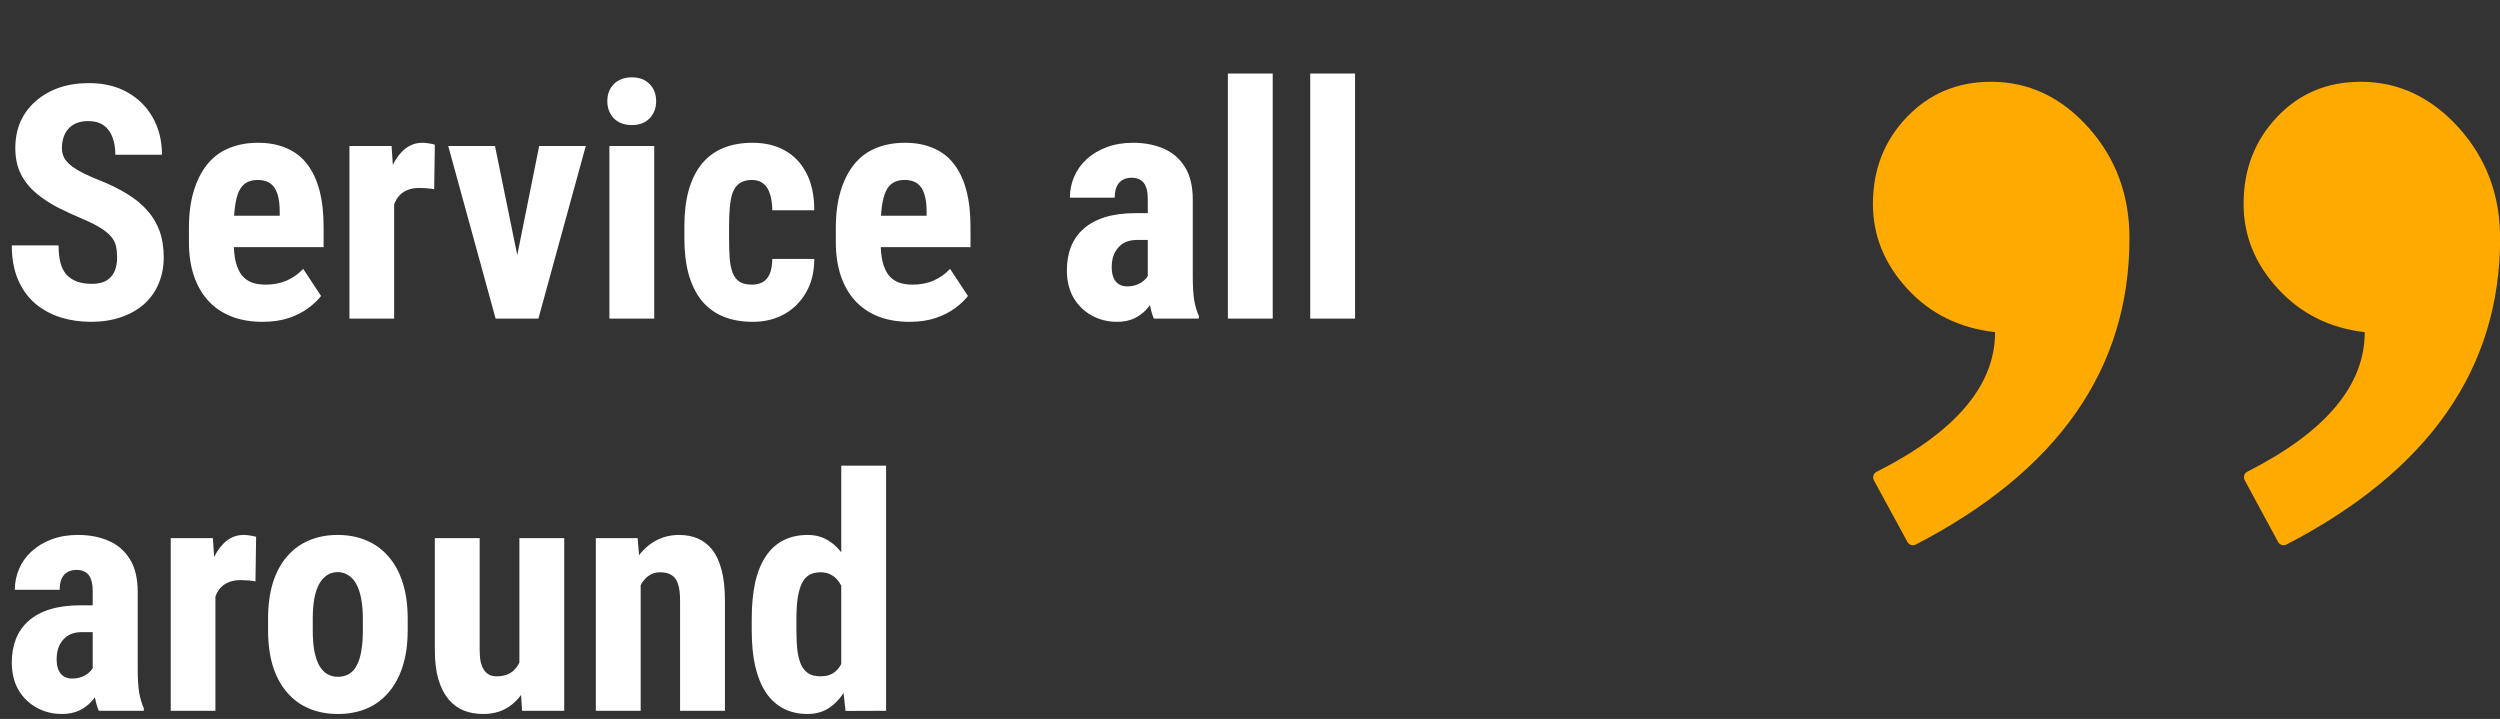 <svg width="306" height="88" viewBox="0 0 306 88" fill="none" xmlns="http://www.w3.org/2000/svg">
<rect x="0" y="0" width="306" height="88" fill="#333333" stroke="none"/>
<g clip-path="url(#clip0_737_2)">
<path d="M244.199 40.656C239.826 40.163 236.253 38.392 233.45 35.343C230.647 32.294 229.246 28.844 229.246 24.963C229.246 20.759 230.632 17.217 233.389 14.337C236.145 11.457 239.579 10.01 243.707 10.01C248.327 10.01 252.3 11.889 255.642 15.631C258.983 19.373 260.647 23.885 260.647 29.167C260.647 45.122 251.93 57.611 234.497 66.651C234.128 66.851 233.666 66.697 233.466 66.328L229.369 58.797C229.169 58.412 229.308 57.935 229.693 57.75C239.364 52.868 244.199 47.185 244.199 40.656ZM289.445 40.656C285.163 40.163 281.621 38.392 278.819 35.343C276.016 32.294 274.614 28.829 274.614 24.963C274.614 20.759 275.97 17.217 278.695 14.337C281.406 11.457 284.825 10.01 288.952 10.01C293.572 10.01 297.56 11.889 300.948 15.631C304.321 19.373 306.015 23.885 306.015 29.167C306.015 45.122 297.299 57.611 279.866 66.651C279.496 66.851 279.034 66.697 278.834 66.328L274.753 58.782C274.553 58.397 274.691 57.919 275.076 57.734C284.655 52.868 289.445 47.185 289.445 40.656Z" fill="#FFAA00"/>
</g>
<path d="M14.336 31.52C14.336 31.012 14.29 30.549 14.199 30.133C14.108 29.716 13.913 29.332 13.613 28.98C13.327 28.629 12.904 28.277 12.344 27.926C11.797 27.574 11.081 27.21 10.195 26.832C9.141 26.389 8.118 25.921 7.129 25.426C6.139 24.918 5.247 24.332 4.453 23.668C3.659 23.004 3.027 22.223 2.559 21.324C2.103 20.413 1.875 19.345 1.875 18.121C1.875 16.923 2.09 15.836 2.52 14.859C2.962 13.883 3.587 13.05 4.395 12.359C5.202 11.656 6.146 11.116 7.227 10.738C8.32 10.361 9.538 10.172 10.879 10.172C12.702 10.172 14.277 10.55 15.605 11.305C16.947 12.06 17.982 13.095 18.711 14.41C19.453 15.725 19.824 17.236 19.824 18.941H14.121C14.121 18.134 14.004 17.424 13.77 16.812C13.548 16.188 13.19 15.699 12.695 15.348C12.2 14.996 11.562 14.82 10.781 14.82C10.052 14.82 9.447 14.97 8.965 15.27C8.496 15.556 8.145 15.953 7.91 16.461C7.689 16.956 7.578 17.516 7.578 18.141C7.578 18.609 7.689 19.033 7.91 19.41C8.145 19.775 8.464 20.107 8.867 20.406C9.271 20.693 9.746 20.973 10.293 21.246C10.853 21.52 11.465 21.787 12.129 22.047C13.418 22.555 14.557 23.115 15.547 23.727C16.537 24.326 17.363 25.003 18.027 25.758C18.691 26.5 19.193 27.34 19.531 28.277C19.87 29.215 20.039 30.283 20.039 31.48C20.039 32.665 19.831 33.746 19.414 34.723C19.01 35.686 18.418 36.52 17.637 37.223C16.855 37.913 15.912 38.447 14.805 38.824C13.711 39.202 12.487 39.391 11.133 39.391C9.818 39.391 8.574 39.208 7.402 38.844C6.23 38.466 5.195 37.9 4.297 37.145C3.411 36.376 2.715 35.406 2.207 34.234C1.699 33.05 1.445 31.65 1.445 30.035H7.168C7.168 30.895 7.253 31.63 7.422 32.242C7.591 32.841 7.852 33.323 8.203 33.688C8.555 34.039 8.984 34.306 9.492 34.488C10.013 34.658 10.605 34.742 11.27 34.742C12.025 34.742 12.624 34.599 13.066 34.312C13.522 34.026 13.848 33.642 14.043 33.16C14.238 32.678 14.336 32.132 14.336 31.52ZM32.148 39.391C30.703 39.391 29.421 39.169 28.301 38.727C27.194 38.284 26.256 37.646 25.488 36.812C24.72 35.966 24.134 34.944 23.73 33.746C23.327 32.548 23.125 31.181 23.125 29.645V27.906C23.125 26.188 23.32 24.684 23.711 23.395C24.102 22.092 24.655 20.999 25.371 20.113C26.087 19.228 26.966 18.57 28.008 18.141C29.062 17.698 30.254 17.477 31.582 17.477C32.91 17.477 34.075 17.698 35.078 18.141C36.094 18.57 36.934 19.221 37.598 20.094C38.262 20.953 38.763 22.021 39.102 23.297C39.44 24.573 39.609 26.057 39.609 27.75V30.25H25.449V26.402H34.238V25.914C34.238 25.055 34.147 24.338 33.965 23.766C33.783 23.18 33.496 22.744 33.105 22.457C32.715 22.171 32.194 22.027 31.543 22.027C30.996 22.027 30.534 22.138 30.156 22.359C29.779 22.581 29.479 22.926 29.258 23.395C29.037 23.863 28.874 24.475 28.77 25.23C28.665 25.973 28.613 26.865 28.613 27.906V29.645C28.613 30.621 28.698 31.441 28.867 32.105C29.037 32.757 29.284 33.29 29.609 33.707C29.948 34.111 30.358 34.404 30.84 34.586C31.322 34.755 31.881 34.84 32.52 34.84C33.483 34.84 34.349 34.671 35.117 34.332C35.898 33.98 36.562 33.505 37.109 32.906L39.297 36.227C38.919 36.721 38.398 37.216 37.734 37.711C37.07 38.206 36.276 38.609 35.352 38.922C34.427 39.234 33.359 39.391 32.148 39.391ZM48.242 22.574V39H42.773V17.867H47.93L48.242 22.574ZM53.223 17.711L53.145 23.16C52.897 23.108 52.598 23.069 52.246 23.043C51.908 23.017 51.608 23.004 51.348 23.004C50.736 23.004 50.215 23.102 49.785 23.297C49.355 23.479 48.997 23.759 48.711 24.137C48.438 24.501 48.229 24.957 48.086 25.504C47.943 26.051 47.858 26.669 47.832 27.359L46.797 26.969C46.797 25.588 46.901 24.326 47.109 23.18C47.331 22.021 47.656 21.018 48.086 20.172C48.516 19.312 49.03 18.648 49.629 18.18C50.241 17.711 50.931 17.477 51.699 17.477C51.96 17.477 52.233 17.503 52.52 17.555C52.819 17.594 53.053 17.646 53.223 17.711ZM62.598 34.781L65.996 17.867H71.699L65.898 39H62.48L62.598 34.781ZM60.586 17.867L64.043 34.801L64.102 39H60.664L54.863 17.867H60.586ZM80.078 17.867V39H74.59V17.867H80.078ZM74.336 12.379C74.336 11.533 74.603 10.836 75.137 10.289C75.684 9.742 76.419 9.469 77.344 9.469C78.255 9.469 78.978 9.742 79.512 10.289C80.046 10.836 80.312 11.533 80.312 12.379C80.312 13.225 80.046 13.928 79.512 14.488C78.978 15.035 78.255 15.309 77.344 15.309C76.419 15.309 75.684 15.035 75.137 14.488C74.603 13.928 74.336 13.225 74.336 12.379ZM92.051 34.84C92.559 34.84 92.995 34.736 93.359 34.527C93.737 34.319 94.023 33.98 94.219 33.512C94.414 33.043 94.518 32.438 94.531 31.695H99.668C99.668 33.284 99.329 34.658 98.652 35.816C97.988 36.962 97.09 37.848 95.957 38.473C94.837 39.085 93.568 39.391 92.148 39.391C90.729 39.391 89.492 39.163 88.438 38.707C87.383 38.251 86.51 37.587 85.82 36.715C85.143 35.842 84.629 34.781 84.277 33.531C83.939 32.268 83.769 30.823 83.769 29.195V27.652C83.769 26.051 83.939 24.619 84.277 23.355C84.629 22.092 85.143 21.025 85.82 20.152C86.51 19.28 87.376 18.616 88.418 18.16C89.473 17.704 90.71 17.477 92.129 17.477C93.652 17.477 94.974 17.796 96.094 18.434C97.213 19.059 98.086 19.983 98.711 21.207C99.349 22.431 99.668 23.941 99.668 25.738H94.531C94.518 24.931 94.421 24.26 94.238 23.727C94.069 23.18 93.802 22.763 93.438 22.477C93.086 22.177 92.617 22.027 92.031 22.027C91.419 22.027 90.924 22.158 90.547 22.418C90.182 22.665 89.902 23.03 89.707 23.512C89.525 23.98 89.401 24.566 89.336 25.27C89.271 25.973 89.238 26.767 89.238 27.652V29.195C89.238 30.146 89.264 30.973 89.316 31.676C89.382 32.366 89.505 32.952 89.688 33.434C89.883 33.902 90.163 34.254 90.527 34.488C90.905 34.723 91.413 34.84 92.051 34.84ZM111.328 39.391C109.883 39.391 108.6 39.169 107.48 38.727C106.374 38.284 105.436 37.646 104.668 36.812C103.9 35.966 103.314 34.944 102.91 33.746C102.507 32.548 102.305 31.181 102.305 29.645V27.906C102.305 26.188 102.5 24.684 102.891 23.395C103.281 22.092 103.835 20.999 104.551 20.113C105.267 19.228 106.146 18.57 107.188 18.141C108.242 17.698 109.434 17.477 110.762 17.477C112.09 17.477 113.255 17.698 114.258 18.141C115.273 18.57 116.113 19.221 116.777 20.094C117.441 20.953 117.943 22.021 118.281 23.297C118.62 24.573 118.789 26.057 118.789 27.75V30.25H104.629V26.402H113.418V25.914C113.418 25.055 113.327 24.338 113.145 23.766C112.962 23.18 112.676 22.744 112.285 22.457C111.895 22.171 111.374 22.027 110.723 22.027C110.176 22.027 109.714 22.138 109.336 22.359C108.958 22.581 108.659 22.926 108.438 23.395C108.216 23.863 108.053 24.475 107.949 25.23C107.845 25.973 107.793 26.865 107.793 27.906V29.645C107.793 30.621 107.878 31.441 108.047 32.105C108.216 32.757 108.464 33.29 108.789 33.707C109.128 34.111 109.538 34.404 110.02 34.586C110.501 34.755 111.061 34.84 111.699 34.84C112.663 34.84 113.529 34.671 114.297 34.332C115.078 33.98 115.742 33.505 116.289 32.906L118.477 36.227C118.099 36.721 117.578 37.216 116.914 37.711C116.25 38.206 115.456 38.609 114.531 38.922C113.607 39.234 112.539 39.391 111.328 39.391ZM140.488 34.137V24.371C140.488 23.733 140.41 23.225 140.254 22.848C140.111 22.47 139.889 22.197 139.59 22.027C139.303 21.845 138.952 21.754 138.535 21.754C138.066 21.754 137.676 21.852 137.363 22.047C137.051 22.242 136.816 22.522 136.66 22.887C136.517 23.251 136.445 23.688 136.445 24.195H130.957C130.957 23.284 131.133 22.424 131.484 21.617C131.836 20.797 132.35 20.081 133.027 19.469C133.717 18.844 134.538 18.355 135.488 18.004C136.439 17.652 137.507 17.477 138.691 17.477C140.098 17.477 141.348 17.717 142.441 18.199C143.535 18.668 144.401 19.417 145.039 20.445C145.677 21.474 145.996 22.809 145.996 24.449V33.863C145.996 35.048 146.055 36.012 146.172 36.754C146.302 37.496 146.491 38.134 146.738 38.668V39H141.23C140.983 38.414 140.794 37.685 140.664 36.812C140.547 35.927 140.488 35.035 140.488 34.137ZM141.152 26.09L141.172 29.371H139.16C138.639 29.371 138.184 29.456 137.793 29.625C137.415 29.794 137.096 30.035 136.836 30.348C136.576 30.647 136.38 30.999 136.25 31.402C136.133 31.806 136.074 32.236 136.074 32.691C136.074 33.199 136.146 33.629 136.289 33.98C136.432 34.332 136.647 34.599 136.934 34.781C137.22 34.964 137.559 35.055 137.949 35.055C138.548 35.055 139.069 34.931 139.512 34.684C139.954 34.436 140.28 34.137 140.488 33.785C140.71 33.434 140.781 33.108 140.703 32.809L141.953 34.938C141.797 35.419 141.582 35.921 141.309 36.441C141.048 36.962 140.716 37.444 140.312 37.887C139.909 38.329 139.408 38.694 138.809 38.98C138.223 39.254 137.526 39.391 136.719 39.391C135.586 39.391 134.551 39.13 133.613 38.609C132.676 38.089 131.934 37.359 131.387 36.422C130.853 35.484 130.586 34.371 130.586 33.082C130.586 32.014 130.755 31.051 131.094 30.191C131.445 29.319 131.966 28.583 132.656 27.984C133.346 27.372 134.219 26.904 135.273 26.578C136.328 26.253 137.565 26.09 138.984 26.09H141.152ZM155.781 9V39H150.293V9H155.781ZM165.859 9V39H160.371V9H165.859ZM11.348 82.137V72.371C11.348 71.733 11.27 71.225 11.113 70.848C10.97 70.47 10.749 70.197 10.449 70.027C10.163 69.845 9.811 69.754 9.395 69.754C8.926 69.754 8.535 69.852 8.223 70.047C7.91 70.242 7.676 70.522 7.52 70.887C7.376 71.251 7.305 71.688 7.305 72.195H1.816C1.816 71.284 1.992 70.424 2.344 69.617C2.695 68.797 3.21 68.081 3.887 67.469C4.577 66.844 5.397 66.356 6.348 66.004C7.298 65.652 8.366 65.477 9.551 65.477C10.957 65.477 12.207 65.717 13.301 66.199C14.395 66.668 15.26 67.417 15.898 68.445C16.537 69.474 16.855 70.809 16.855 72.449V81.863C16.855 83.048 16.914 84.012 17.031 84.754C17.162 85.496 17.35 86.134 17.598 86.668V87H12.09C11.842 86.414 11.654 85.685 11.523 84.812C11.406 83.927 11.348 83.035 11.348 82.137ZM12.012 74.09L12.031 77.371H10.02C9.499 77.371 9.043 77.456 8.652 77.625C8.275 77.794 7.956 78.035 7.695 78.348C7.435 78.647 7.24 78.999 7.109 79.402C6.992 79.806 6.934 80.236 6.934 80.691C6.934 81.199 7.005 81.629 7.148 81.981C7.292 82.332 7.507 82.599 7.793 82.781C8.079 82.963 8.418 83.055 8.809 83.055C9.408 83.055 9.928 82.931 10.371 82.684C10.814 82.436 11.139 82.137 11.348 81.785C11.569 81.434 11.641 81.108 11.562 80.809L12.812 82.938C12.656 83.419 12.441 83.921 12.168 84.441C11.908 84.962 11.575 85.444 11.172 85.887C10.768 86.329 10.267 86.694 9.668 86.981C9.082 87.254 8.385 87.391 7.578 87.391C6.445 87.391 5.41 87.13 4.473 86.609C3.535 86.088 2.793 85.359 2.246 84.422C1.712 83.484 1.445 82.371 1.445 81.082C1.445 80.014 1.615 79.051 1.953 78.191C2.305 77.319 2.826 76.583 3.516 75.984C4.206 75.372 5.078 74.904 6.133 74.578C7.188 74.253 8.424 74.09 9.844 74.09H12.012ZM26.367 70.574V87H20.898V65.867H26.055L26.367 70.574ZM31.348 65.711L31.27 71.16C31.022 71.108 30.723 71.069 30.371 71.043C30.033 71.017 29.733 71.004 29.473 71.004C28.861 71.004 28.34 71.102 27.91 71.297C27.48 71.479 27.122 71.759 26.836 72.137C26.562 72.501 26.354 72.957 26.211 73.504C26.068 74.051 25.983 74.669 25.957 75.359L24.922 74.969C24.922 73.588 25.026 72.326 25.234 71.18C25.456 70.021 25.781 69.018 26.211 68.172C26.641 67.312 27.155 66.648 27.754 66.18C28.366 65.711 29.056 65.477 29.824 65.477C30.085 65.477 30.358 65.503 30.645 65.555C30.944 65.594 31.178 65.646 31.348 65.711ZM32.812 77.156V75.731C32.812 74.077 33.008 72.612 33.398 71.336C33.802 70.06 34.375 68.992 35.117 68.133C35.859 67.26 36.751 66.603 37.793 66.16C38.848 65.704 40.026 65.477 41.328 65.477C42.643 65.477 43.822 65.704 44.863 66.16C45.918 66.603 46.816 67.26 47.559 68.133C48.314 68.992 48.893 70.06 49.297 71.336C49.7 72.612 49.902 74.077 49.902 75.731V77.156C49.902 78.797 49.7 80.255 49.297 81.531C48.893 82.807 48.314 83.882 47.559 84.754C46.816 85.626 45.925 86.284 44.883 86.727C43.841 87.169 42.669 87.391 41.367 87.391C40.065 87.391 38.887 87.169 37.832 86.727C36.79 86.284 35.892 85.626 35.137 84.754C34.382 83.882 33.802 82.807 33.398 81.531C33.008 80.255 32.812 78.797 32.812 77.156ZM38.281 75.731V77.156C38.281 78.133 38.346 78.979 38.477 79.695C38.62 80.412 38.822 81.004 39.082 81.473C39.355 81.941 39.681 82.287 40.059 82.508C40.436 82.729 40.872 82.84 41.367 82.84C41.862 82.84 42.305 82.729 42.695 82.508C43.086 82.287 43.405 81.941 43.652 81.473C43.913 81.004 44.102 80.412 44.219 79.695C44.349 78.979 44.414 78.133 44.414 77.156V75.731C44.414 74.78 44.342 73.947 44.199 73.231C44.056 72.501 43.854 71.909 43.594 71.453C43.333 70.984 43.008 70.633 42.617 70.398C42.24 70.151 41.81 70.027 41.328 70.027C40.846 70.027 40.417 70.151 40.039 70.398C39.675 70.633 39.355 70.984 39.082 71.453C38.822 71.909 38.62 72.501 38.477 73.231C38.346 73.947 38.281 74.78 38.281 75.731ZM63.574 81.922V65.867H69.062V87H63.906L63.574 81.922ZM64.199 77.566L65.723 77.527C65.723 78.947 65.586 80.262 65.312 81.473C65.039 82.671 64.629 83.712 64.082 84.598C63.548 85.483 62.865 86.173 62.031 86.668C61.211 87.15 60.241 87.391 59.121 87.391C58.262 87.391 57.467 87.247 56.738 86.961C56.022 86.662 55.404 86.199 54.883 85.574C54.362 84.936 53.952 84.122 53.652 83.133C53.366 82.13 53.223 80.932 53.223 79.539V65.867H58.711V79.578C58.711 80.151 58.757 80.646 58.848 81.062C58.952 81.466 59.095 81.798 59.277 82.059C59.473 82.319 59.694 82.508 59.941 82.625C60.189 82.729 60.469 82.781 60.781 82.781C61.641 82.781 62.318 82.56 62.812 82.117C63.32 81.662 63.678 81.043 63.887 80.262C64.095 79.467 64.199 78.569 64.199 77.566ZM78.418 70.379V87H72.93V65.867H78.047L78.418 70.379ZM77.598 75.711L76.133 75.75C76.107 74.162 76.257 72.736 76.582 71.473C76.921 70.21 77.396 69.135 78.008 68.25C78.633 67.352 79.375 66.668 80.234 66.199C81.094 65.717 82.064 65.477 83.144 65.477C83.965 65.477 84.713 65.62 85.391 65.906C86.081 66.193 86.673 66.648 87.168 67.273C87.663 67.898 88.047 68.725 88.32 69.754C88.594 70.783 88.731 72.052 88.731 73.562V87H83.242V73.523C83.242 72.612 83.151 71.909 82.969 71.414C82.787 70.906 82.513 70.555 82.148 70.359C81.797 70.151 81.341 70.047 80.781 70.047C80.26 70.047 79.798 70.19 79.394 70.477C78.991 70.763 78.652 71.167 78.379 71.688C78.118 72.195 77.917 72.794 77.773 73.484C77.643 74.174 77.585 74.917 77.598 75.711ZM102.969 82.332V57H108.457V87L103.496 87.019L102.969 82.332ZM92.012 77.176V75.769C92.012 74.051 92.155 72.547 92.441 71.258C92.741 69.969 93.184 68.894 93.769 68.035C94.356 67.176 95.072 66.538 95.918 66.121C96.777 65.691 97.76 65.477 98.867 65.477C99.87 65.477 100.749 65.731 101.504 66.238C102.272 66.733 102.923 67.43 103.457 68.328C103.991 69.227 104.421 70.288 104.746 71.512C105.072 72.736 105.299 74.077 105.43 75.535V77.566C105.273 78.947 105.033 80.236 104.707 81.434C104.395 82.632 103.965 83.673 103.418 84.559C102.884 85.444 102.24 86.141 101.484 86.648C100.729 87.143 99.85 87.391 98.848 87.391C97.741 87.391 96.758 87.169 95.898 86.727C95.052 86.284 94.336 85.633 93.75 84.773C93.177 83.901 92.741 82.833 92.441 81.57C92.155 80.294 92.012 78.829 92.012 77.176ZM97.481 75.769V77.176C97.481 78.165 97.526 79.018 97.617 79.734C97.721 80.438 97.884 81.017 98.106 81.473C98.34 81.915 98.646 82.247 99.023 82.469C99.401 82.677 99.87 82.781 100.43 82.781C101.159 82.781 101.751 82.599 102.207 82.234C102.663 81.857 103.001 81.342 103.223 80.691C103.457 80.027 103.587 79.266 103.613 78.406V74.715C103.587 73.999 103.503 73.354 103.359 72.781C103.216 72.208 103.014 71.72 102.754 71.316C102.493 70.913 102.168 70.6 101.777 70.379C101.4 70.158 100.957 70.047 100.449 70.047C99.902 70.047 99.434 70.158 99.043 70.379C98.665 70.6 98.366 70.945 98.144 71.414C97.923 71.87 97.754 72.462 97.637 73.191C97.533 73.908 97.481 74.767 97.481 75.769Z" fill="white"/>
<defs>
<clipPath id="clip0_737_2">
<rect width="77" height="77" fill="white" transform="translate(229)"/>
</clipPath>
</defs>
</svg>

